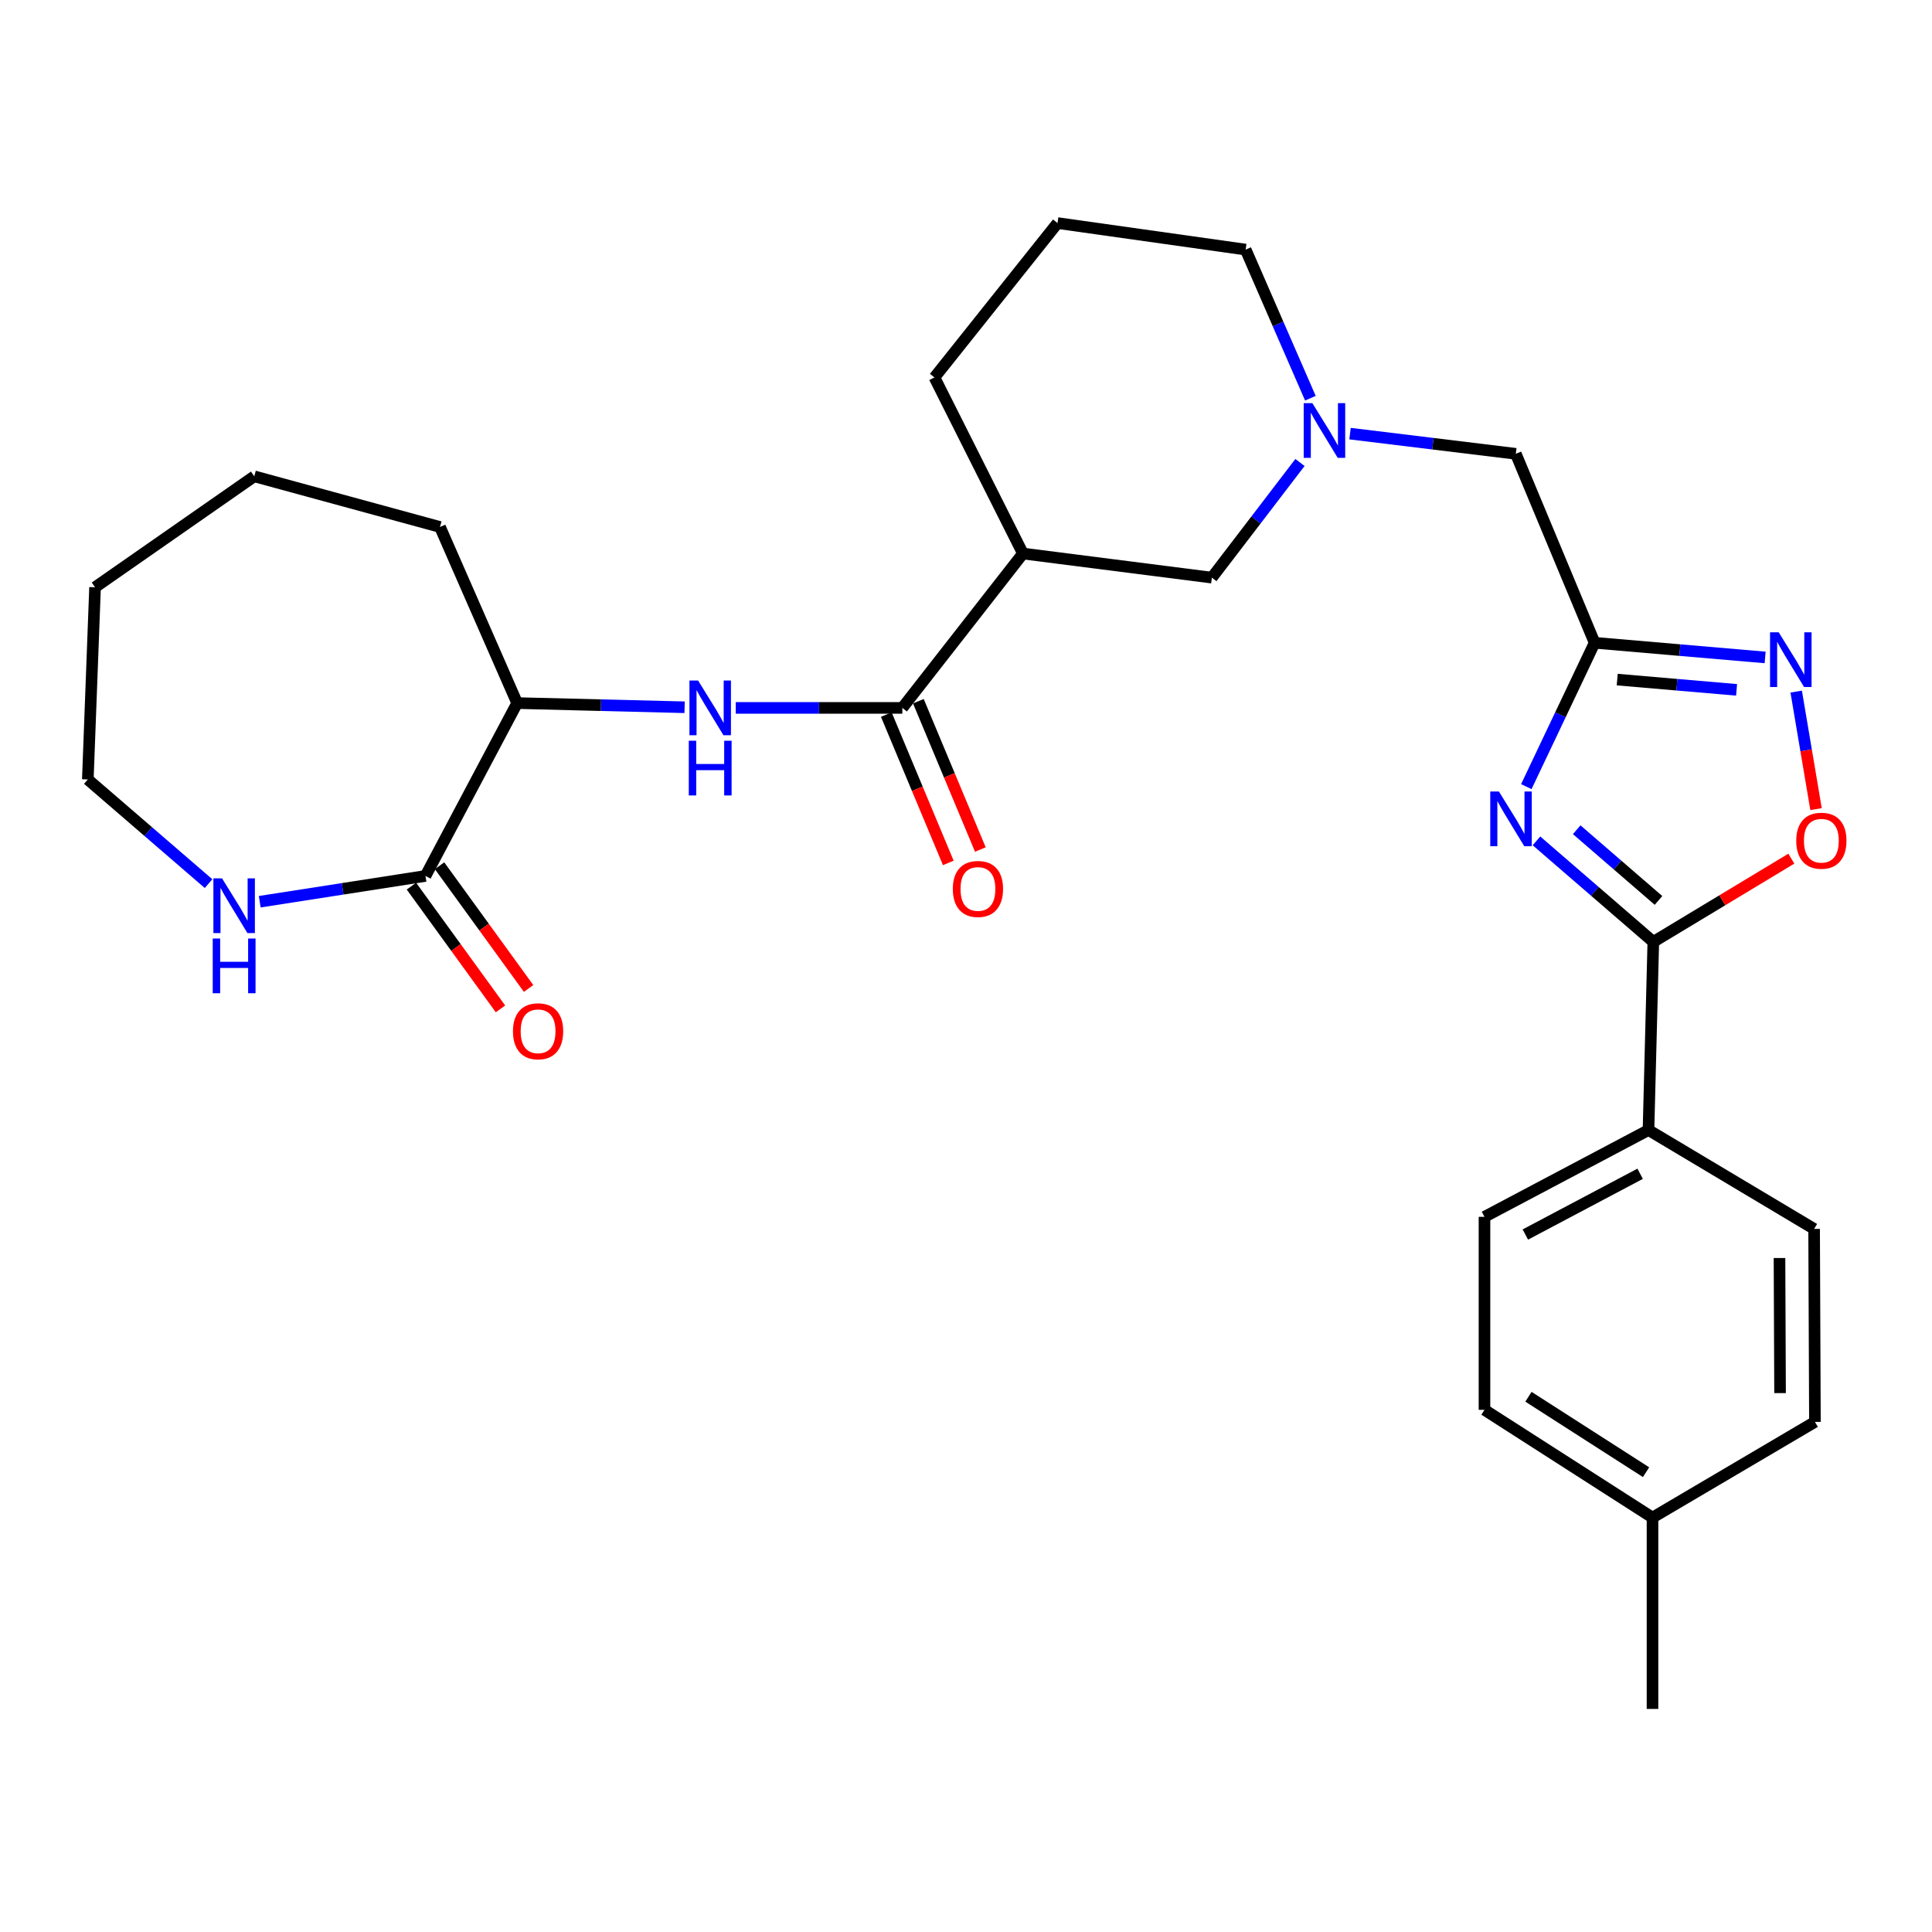<?xml version='1.0' encoding='iso-8859-1'?>
<svg version='1.1' baseProfile='full'
              xmlns='http://www.w3.org/2000/svg'
                      xmlns:rdkit='http://www.rdkit.org/xml'
                      xmlns:xlink='http://www.w3.org/1999/xlink'
                  xml:space='preserve'
width='1000px' height='1000px' viewBox='0 0 1000 1000'>
<!-- END OF HEADER -->
<rect style='opacity:1.0;fill:#FFFFFF;stroke:none' width='1000' height='1000' x='0' y='0'> </rect>
<path class='bond-0' d='M 790.016,407.161 L 807.694,369.931' style='fill:none;fill-rule:evenodd;stroke:#0000FF;stroke-width:6px;stroke-linecap:butt;stroke-linejoin:miter;stroke-opacity:1' />
<path class='bond-0' d='M 807.694,369.931 L 825.372,332.701' style='fill:none;fill-rule:evenodd;stroke:#000000;stroke-width:6px;stroke-linecap:butt;stroke-linejoin:miter;stroke-opacity:1' />
<path class='bond-1' d='M 795.268,435.231 L 825.511,461.371' style='fill:none;fill-rule:evenodd;stroke:#0000FF;stroke-width:6px;stroke-linecap:butt;stroke-linejoin:miter;stroke-opacity:1' />
<path class='bond-1' d='M 825.511,461.371 L 855.753,487.512' style='fill:none;fill-rule:evenodd;stroke:#000000;stroke-width:6px;stroke-linecap:butt;stroke-linejoin:miter;stroke-opacity:1' />
<path class='bond-1' d='M 816.1,429.468 L 837.27,447.767' style='fill:none;fill-rule:evenodd;stroke:#0000FF;stroke-width:6px;stroke-linecap:butt;stroke-linejoin:miter;stroke-opacity:1' />
<path class='bond-1' d='M 837.27,447.767 L 858.44,466.065' style='fill:none;fill-rule:evenodd;stroke:#000000;stroke-width:6px;stroke-linecap:butt;stroke-linejoin:miter;stroke-opacity:1' />
<path class='bond-2' d='M 825.372,332.701 L 869.499,336.496' style='fill:none;fill-rule:evenodd;stroke:#000000;stroke-width:6px;stroke-linecap:butt;stroke-linejoin:miter;stroke-opacity:1' />
<path class='bond-2' d='M 869.499,336.496 L 913.627,340.29' style='fill:none;fill-rule:evenodd;stroke:#0000FF;stroke-width:6px;stroke-linecap:butt;stroke-linejoin:miter;stroke-opacity:1' />
<path class='bond-2' d='M 837.07,351.756 L 867.959,354.412' style='fill:none;fill-rule:evenodd;stroke:#000000;stroke-width:6px;stroke-linecap:butt;stroke-linejoin:miter;stroke-opacity:1' />
<path class='bond-2' d='M 867.959,354.412 L 898.848,357.068' style='fill:none;fill-rule:evenodd;stroke:#0000FF;stroke-width:6px;stroke-linecap:butt;stroke-linejoin:miter;stroke-opacity:1' />
<path class='bond-13' d='M 825.372,332.701 L 784.582,234.896' style='fill:none;fill-rule:evenodd;stroke:#000000;stroke-width:6px;stroke-linecap:butt;stroke-linejoin:miter;stroke-opacity:1' />
<path class='bond-4' d='M 855.753,487.512 L 891.472,465.977' style='fill:none;fill-rule:evenodd;stroke:#000000;stroke-width:6px;stroke-linecap:butt;stroke-linejoin:miter;stroke-opacity:1' />
<path class='bond-4' d='M 891.472,465.977 L 927.19,444.441' style='fill:none;fill-rule:evenodd;stroke:#FF0000;stroke-width:6px;stroke-linecap:butt;stroke-linejoin:miter;stroke-opacity:1' />
<path class='bond-12' d='M 855.753,487.512 L 853.256,584.908' style='fill:none;fill-rule:evenodd;stroke:#000000;stroke-width:6px;stroke-linecap:butt;stroke-linejoin:miter;stroke-opacity:1' />
<path class='bond-29' d='M 929.707,357.967 L 934.844,388.382' style='fill:none;fill-rule:evenodd;stroke:#0000FF;stroke-width:6px;stroke-linecap:butt;stroke-linejoin:miter;stroke-opacity:1' />
<path class='bond-29' d='M 934.844,388.382 L 939.981,418.798' style='fill:none;fill-rule:evenodd;stroke:#FF0000;stroke-width:6px;stroke-linecap:butt;stroke-linejoin:miter;stroke-opacity:1' />
<path class='bond-3' d='M 467.048,366.409 L 529.468,286.506' style='fill:none;fill-rule:evenodd;stroke:#000000;stroke-width:6px;stroke-linecap:butt;stroke-linejoin:miter;stroke-opacity:1' />
<path class='bond-6' d='M 467.048,366.409 L 423.934,366.409' style='fill:none;fill-rule:evenodd;stroke:#000000;stroke-width:6px;stroke-linecap:butt;stroke-linejoin:miter;stroke-opacity:1' />
<path class='bond-6' d='M 423.934,366.409 L 380.82,366.409' style='fill:none;fill-rule:evenodd;stroke:#0000FF;stroke-width:6px;stroke-linecap:butt;stroke-linejoin:miter;stroke-opacity:1' />
<path class='bond-14' d='M 458.752,369.876 L 474.796,408.262' style='fill:none;fill-rule:evenodd;stroke:#000000;stroke-width:6px;stroke-linecap:butt;stroke-linejoin:miter;stroke-opacity:1' />
<path class='bond-14' d='M 474.796,408.262 L 490.839,446.649' style='fill:none;fill-rule:evenodd;stroke:#FF0000;stroke-width:6px;stroke-linecap:butt;stroke-linejoin:miter;stroke-opacity:1' />
<path class='bond-14' d='M 475.344,362.942 L 491.387,401.328' style='fill:none;fill-rule:evenodd;stroke:#000000;stroke-width:6px;stroke-linecap:butt;stroke-linejoin:miter;stroke-opacity:1' />
<path class='bond-14' d='M 491.387,401.328 L 507.431,439.714' style='fill:none;fill-rule:evenodd;stroke:#FF0000;stroke-width:6px;stroke-linecap:butt;stroke-linejoin:miter;stroke-opacity:1' />
<path class='bond-5' d='M 529.468,286.506 L 627.263,298.984' style='fill:none;fill-rule:evenodd;stroke:#000000;stroke-width:6px;stroke-linecap:butt;stroke-linejoin:miter;stroke-opacity:1' />
<path class='bond-31' d='M 529.468,286.506 L 483.672,195.364' style='fill:none;fill-rule:evenodd;stroke:#000000;stroke-width:6px;stroke-linecap:butt;stroke-linejoin:miter;stroke-opacity:1' />
<path class='bond-9' d='M 354.355,366.078 L 311.018,364.995' style='fill:none;fill-rule:evenodd;stroke:#0000FF;stroke-width:6px;stroke-linecap:butt;stroke-linejoin:miter;stroke-opacity:1' />
<path class='bond-9' d='M 311.018,364.995 L 267.68,363.911' style='fill:none;fill-rule:evenodd;stroke:#000000;stroke-width:6px;stroke-linecap:butt;stroke-linejoin:miter;stroke-opacity:1' />
<path class='bond-7' d='M 220.236,453.385 L 267.68,363.911' style='fill:none;fill-rule:evenodd;stroke:#000000;stroke-width:6px;stroke-linecap:butt;stroke-linejoin:miter;stroke-opacity:1' />
<path class='bond-11' d='M 220.236,453.385 L 177.337,460.057' style='fill:none;fill-rule:evenodd;stroke:#000000;stroke-width:6px;stroke-linecap:butt;stroke-linejoin:miter;stroke-opacity:1' />
<path class='bond-11' d='M 177.337,460.057 L 134.437,466.73' style='fill:none;fill-rule:evenodd;stroke:#0000FF;stroke-width:6px;stroke-linecap:butt;stroke-linejoin:miter;stroke-opacity:1' />
<path class='bond-15' d='M 212.958,458.665 L 236.001,490.426' style='fill:none;fill-rule:evenodd;stroke:#000000;stroke-width:6px;stroke-linecap:butt;stroke-linejoin:miter;stroke-opacity:1' />
<path class='bond-15' d='M 236.001,490.426 L 259.043,522.187' style='fill:none;fill-rule:evenodd;stroke:#FF0000;stroke-width:6px;stroke-linecap:butt;stroke-linejoin:miter;stroke-opacity:1' />
<path class='bond-15' d='M 227.514,448.105 L 250.556,479.866' style='fill:none;fill-rule:evenodd;stroke:#000000;stroke-width:6px;stroke-linecap:butt;stroke-linejoin:miter;stroke-opacity:1' />
<path class='bond-15' d='M 250.556,479.866 L 273.599,511.627' style='fill:none;fill-rule:evenodd;stroke:#FF0000;stroke-width:6px;stroke-linecap:butt;stroke-linejoin:miter;stroke-opacity:1' />
<path class='bond-8' d='M 698.772,224.44 L 741.677,229.668' style='fill:none;fill-rule:evenodd;stroke:#0000FF;stroke-width:6px;stroke-linecap:butt;stroke-linejoin:miter;stroke-opacity:1' />
<path class='bond-8' d='M 741.677,229.668 L 784.582,234.896' style='fill:none;fill-rule:evenodd;stroke:#000000;stroke-width:6px;stroke-linecap:butt;stroke-linejoin:miter;stroke-opacity:1' />
<path class='bond-10' d='M 672.868,239.385 L 650.066,269.184' style='fill:none;fill-rule:evenodd;stroke:#0000FF;stroke-width:6px;stroke-linecap:butt;stroke-linejoin:miter;stroke-opacity:1' />
<path class='bond-10' d='M 650.066,269.184 L 627.263,298.984' style='fill:none;fill-rule:evenodd;stroke:#000000;stroke-width:6px;stroke-linecap:butt;stroke-linejoin:miter;stroke-opacity:1' />
<path class='bond-22' d='M 678.257,206.114 L 661.502,167.651' style='fill:none;fill-rule:evenodd;stroke:#0000FF;stroke-width:6px;stroke-linecap:butt;stroke-linejoin:miter;stroke-opacity:1' />
<path class='bond-22' d='M 661.502,167.651 L 644.747,129.188' style='fill:none;fill-rule:evenodd;stroke:#000000;stroke-width:6px;stroke-linecap:butt;stroke-linejoin:miter;stroke-opacity:1' />
<path class='bond-25' d='M 267.68,363.911 L 227.739,272.769' style='fill:none;fill-rule:evenodd;stroke:#000000;stroke-width:6px;stroke-linecap:butt;stroke-linejoin:miter;stroke-opacity:1' />
<path class='bond-24' d='M 107.951,457.366 L 76.703,430.404' style='fill:none;fill-rule:evenodd;stroke:#0000FF;stroke-width:6px;stroke-linecap:butt;stroke-linejoin:miter;stroke-opacity:1' />
<path class='bond-24' d='M 76.703,430.404 L 45.455,403.443' style='fill:none;fill-rule:evenodd;stroke:#000000;stroke-width:6px;stroke-linecap:butt;stroke-linejoin:miter;stroke-opacity:1' />
<path class='bond-16' d='M 853.256,584.908 L 768.367,629.835' style='fill:none;fill-rule:evenodd;stroke:#000000;stroke-width:6px;stroke-linecap:butt;stroke-linejoin:miter;stroke-opacity:1' />
<path class='bond-16' d='M 848.934,607.541 L 789.512,638.99' style='fill:none;fill-rule:evenodd;stroke:#000000;stroke-width:6px;stroke-linecap:butt;stroke-linejoin:miter;stroke-opacity:1' />
<path class='bond-17' d='M 853.256,584.908 L 938.983,636.089' style='fill:none;fill-rule:evenodd;stroke:#000000;stroke-width:6px;stroke-linecap:butt;stroke-linejoin:miter;stroke-opacity:1' />
<path class='bond-19' d='M 768.367,629.835 L 768.367,729.728' style='fill:none;fill-rule:evenodd;stroke:#000000;stroke-width:6px;stroke-linecap:butt;stroke-linejoin:miter;stroke-opacity:1' />
<path class='bond-18' d='M 938.983,636.089 L 939.402,735.972' style='fill:none;fill-rule:evenodd;stroke:#000000;stroke-width:6px;stroke-linecap:butt;stroke-linejoin:miter;stroke-opacity:1' />
<path class='bond-18' d='M 921.063,651.147 L 921.357,721.065' style='fill:none;fill-rule:evenodd;stroke:#000000;stroke-width:6px;stroke-linecap:butt;stroke-linejoin:miter;stroke-opacity:1' />
<path class='bond-20' d='M 939.402,735.972 L 855.334,785.505' style='fill:none;fill-rule:evenodd;stroke:#000000;stroke-width:6px;stroke-linecap:butt;stroke-linejoin:miter;stroke-opacity:1' />
<path class='bond-30' d='M 768.367,729.728 L 855.334,785.505' style='fill:none;fill-rule:evenodd;stroke:#000000;stroke-width:6px;stroke-linecap:butt;stroke-linejoin:miter;stroke-opacity:1' />
<path class='bond-30' d='M 791.12,722.958 L 851.997,762.001' style='fill:none;fill-rule:evenodd;stroke:#000000;stroke-width:6px;stroke-linecap:butt;stroke-linejoin:miter;stroke-opacity:1' />
<path class='bond-26' d='M 855.334,785.505 L 855.334,884.539' style='fill:none;fill-rule:evenodd;stroke:#000000;stroke-width:6px;stroke-linecap:butt;stroke-linejoin:miter;stroke-opacity:1' />
<path class='bond-21' d='M 483.672,195.364 L 547.371,115.461' style='fill:none;fill-rule:evenodd;stroke:#000000;stroke-width:6px;stroke-linecap:butt;stroke-linejoin:miter;stroke-opacity:1' />
<path class='bond-23' d='M 644.747,129.188 L 547.371,115.461' style='fill:none;fill-rule:evenodd;stroke:#000000;stroke-width:6px;stroke-linecap:butt;stroke-linejoin:miter;stroke-opacity:1' />
<path class='bond-32' d='M 45.455,403.443 L 49.201,303.969' style='fill:none;fill-rule:evenodd;stroke:#000000;stroke-width:6px;stroke-linecap:butt;stroke-linejoin:miter;stroke-opacity:1' />
<path class='bond-28' d='M 227.739,272.769 L 131.611,246.544' style='fill:none;fill-rule:evenodd;stroke:#000000;stroke-width:6px;stroke-linecap:butt;stroke-linejoin:miter;stroke-opacity:1' />
<path class='bond-27' d='M 49.201,303.969 L 131.611,246.544' style='fill:none;fill-rule:evenodd;stroke:#000000;stroke-width:6px;stroke-linecap:butt;stroke-linejoin:miter;stroke-opacity:1' />
<path  class='atom-0' d='M 775.834 409.683
L 785.114 424.683
Q 786.034 426.163, 787.514 428.843
Q 788.994 431.523, 789.074 431.683
L 789.074 409.683
L 792.834 409.683
L 792.834 438.003
L 788.954 438.003
L 778.994 421.603
Q 777.834 419.683, 776.594 417.483
Q 775.394 415.283, 775.034 414.603
L 775.034 438.003
L 771.354 438.003
L 771.354 409.683
L 775.834 409.683
' fill='#0000FF'/>
<path  class='atom-3' d='M 920.654 327.273
L 929.934 342.273
Q 930.854 343.753, 932.334 346.433
Q 933.814 349.113, 933.894 349.273
L 933.894 327.273
L 937.654 327.273
L 937.654 355.593
L 933.774 355.593
L 923.814 339.193
Q 922.654 337.273, 921.414 335.073
Q 920.214 332.873, 919.854 332.193
L 919.854 355.593
L 916.174 355.593
L 916.174 327.273
L 920.654 327.273
' fill='#0000FF'/>
<path  class='atom-5' d='M 929.729 435.153
Q 929.729 428.353, 933.089 424.553
Q 936.449 420.753, 942.729 420.753
Q 949.009 420.753, 952.369 424.553
Q 955.729 428.353, 955.729 435.153
Q 955.729 442.033, 952.329 445.953
Q 948.929 449.833, 942.729 449.833
Q 936.489 449.833, 933.089 445.953
Q 929.729 442.073, 929.729 435.153
M 942.729 446.633
Q 947.049 446.633, 949.369 443.753
Q 951.729 440.833, 951.729 435.153
Q 951.729 429.593, 949.369 426.793
Q 947.049 423.953, 942.729 423.953
Q 938.409 423.953, 936.049 426.753
Q 933.729 429.553, 933.729 435.153
Q 933.729 440.873, 936.049 443.753
Q 938.409 446.633, 942.729 446.633
' fill='#FF0000'/>
<path  class='atom-7' d='M 361.334 352.249
L 370.614 367.249
Q 371.534 368.729, 373.014 371.409
Q 374.494 374.089, 374.574 374.249
L 374.574 352.249
L 378.334 352.249
L 378.334 380.569
L 374.454 380.569
L 364.494 364.169
Q 363.334 362.249, 362.094 360.049
Q 360.894 357.849, 360.534 357.169
L 360.534 380.569
L 356.854 380.569
L 356.854 352.249
L 361.334 352.249
' fill='#0000FF'/>
<path  class='atom-7' d='M 356.514 383.401
L 360.354 383.401
L 360.354 395.441
L 374.834 395.441
L 374.834 383.401
L 378.674 383.401
L 378.674 411.721
L 374.834 411.721
L 374.834 398.641
L 360.354 398.641
L 360.354 411.721
L 356.514 411.721
L 356.514 383.401
' fill='#0000FF'/>
<path  class='atom-9' d='M 679.277 208.667
L 688.557 223.667
Q 689.477 225.147, 690.957 227.827
Q 692.437 230.507, 692.517 230.667
L 692.517 208.667
L 696.277 208.667
L 696.277 236.987
L 692.397 236.987
L 682.437 220.587
Q 681.277 218.667, 680.037 216.467
Q 678.837 214.267, 678.477 213.587
L 678.477 236.987
L 674.797 236.987
L 674.797 208.667
L 679.277 208.667
' fill='#0000FF'/>
<path  class='atom-12' d='M 114.932 454.63
L 124.212 469.63
Q 125.132 471.11, 126.612 473.79
Q 128.092 476.47, 128.172 476.63
L 128.172 454.63
L 131.932 454.63
L 131.932 482.95
L 128.052 482.95
L 118.092 466.55
Q 116.932 464.63, 115.692 462.43
Q 114.492 460.23, 114.132 459.55
L 114.132 482.95
L 110.452 482.95
L 110.452 454.63
L 114.932 454.63
' fill='#0000FF'/>
<path  class='atom-12' d='M 110.112 485.782
L 113.952 485.782
L 113.952 497.822
L 128.432 497.822
L 128.432 485.782
L 132.272 485.782
L 132.272 514.102
L 128.432 514.102
L 128.432 501.022
L 113.952 501.022
L 113.952 514.102
L 110.112 514.102
L 110.112 485.782
' fill='#0000FF'/>
<path  class='atom-15' d='M 493.18 460.119
Q 493.18 453.319, 496.54 449.519
Q 499.9 445.719, 506.18 445.719
Q 512.46 445.719, 515.82 449.519
Q 519.18 453.319, 519.18 460.119
Q 519.18 466.999, 515.78 470.919
Q 512.38 474.799, 506.18 474.799
Q 499.94 474.799, 496.54 470.919
Q 493.18 467.039, 493.18 460.119
M 506.18 471.599
Q 510.5 471.599, 512.82 468.719
Q 515.18 465.799, 515.18 460.119
Q 515.18 454.559, 512.82 451.759
Q 510.5 448.919, 506.18 448.919
Q 501.86 448.919, 499.5 451.719
Q 497.18 454.519, 497.18 460.119
Q 497.18 465.839, 499.5 468.719
Q 501.86 471.599, 506.18 471.599
' fill='#FF0000'/>
<path  class='atom-16' d='M 265.51 533.787
Q 265.51 526.987, 268.87 523.187
Q 272.23 519.387, 278.51 519.387
Q 284.79 519.387, 288.15 523.187
Q 291.51 526.987, 291.51 533.787
Q 291.51 540.667, 288.11 544.587
Q 284.71 548.467, 278.51 548.467
Q 272.27 548.467, 268.87 544.587
Q 265.51 540.707, 265.51 533.787
M 278.51 545.267
Q 282.83 545.267, 285.15 542.387
Q 287.51 539.467, 287.51 533.787
Q 287.51 528.227, 285.15 525.427
Q 282.83 522.587, 278.51 522.587
Q 274.19 522.587, 271.83 525.387
Q 269.51 528.187, 269.51 533.787
Q 269.51 539.507, 271.83 542.387
Q 274.19 545.267, 278.51 545.267
' fill='#FF0000'/>
</svg>
